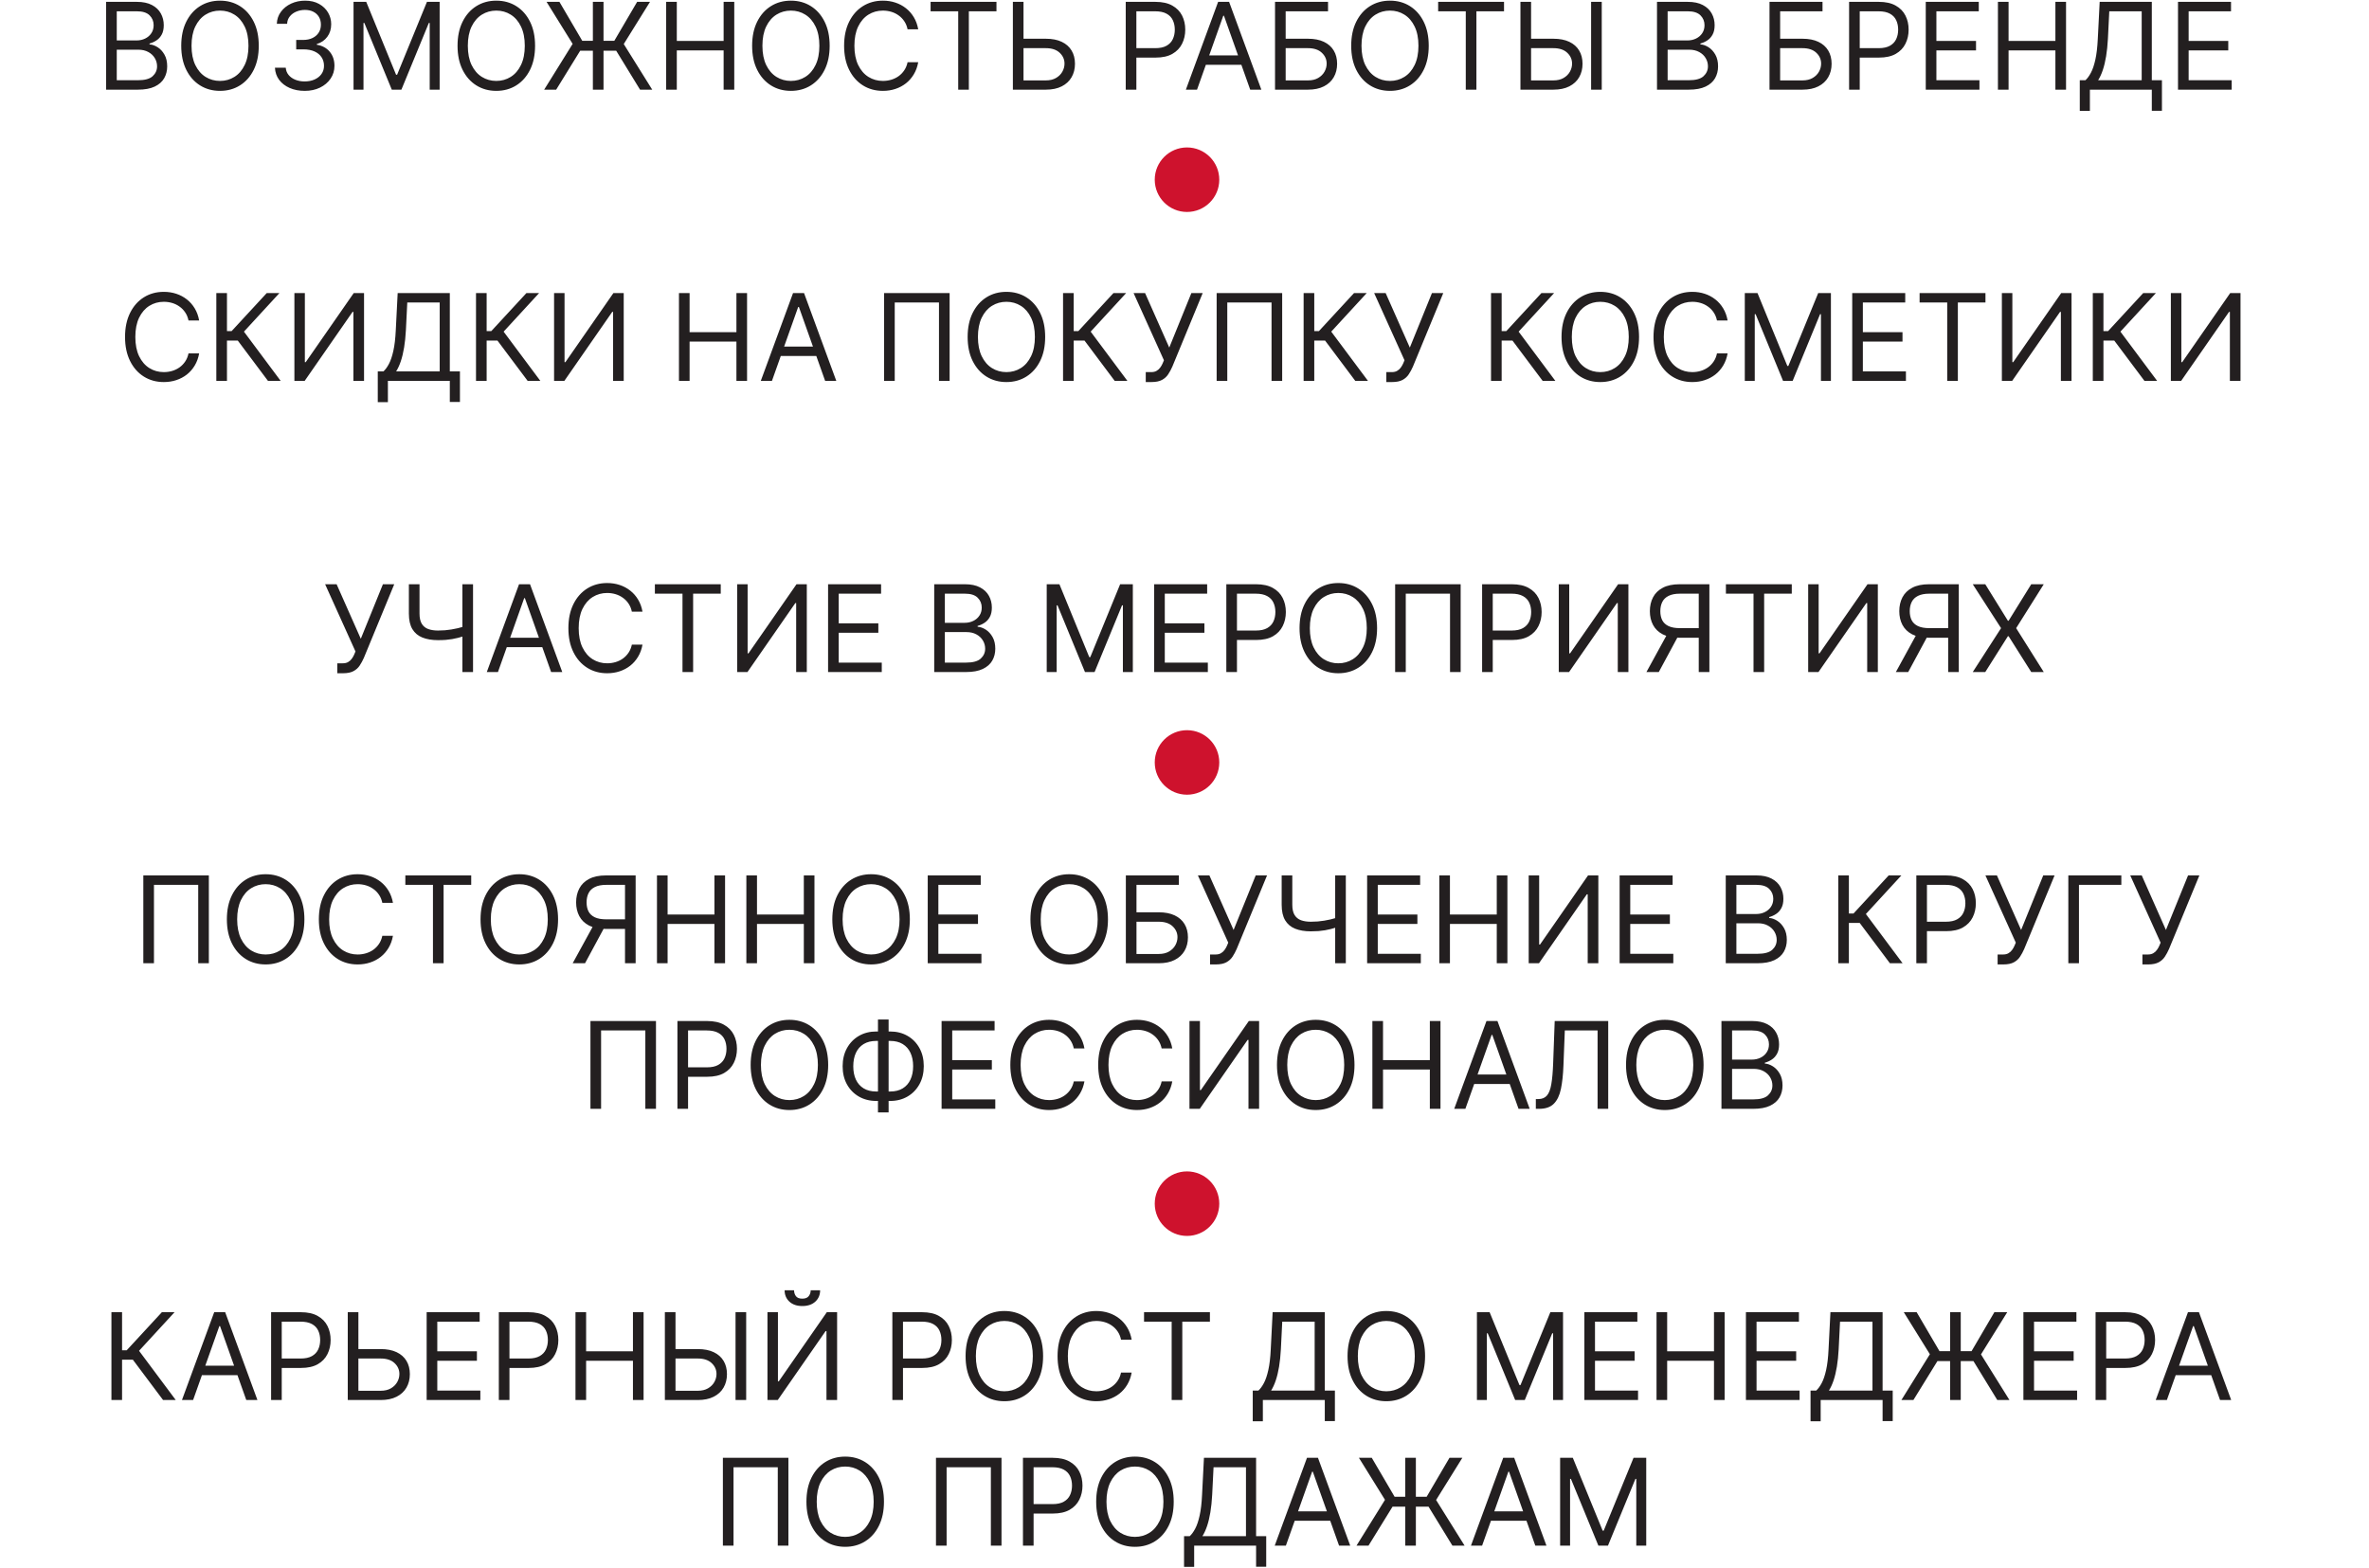 <?xml version="1.0" encoding="UTF-8"?> <svg xmlns="http://www.w3.org/2000/svg" width="1334" height="883" viewBox="0 0 1334 883" fill="none"><path d="M59.76 50.5V1.045H77.05C80.495 1.045 83.336 1.641 85.574 2.832C87.812 4.008 89.478 5.593 90.573 7.589C91.667 9.57 92.215 11.767 92.215 14.182C92.215 16.307 91.836 18.062 91.08 19.446C90.339 20.831 89.357 21.925 88.134 22.73C86.926 23.535 85.614 24.131 84.198 24.517V25C85.711 25.097 87.232 25.628 88.761 26.594C90.291 27.56 91.571 28.944 92.601 30.747C93.631 32.55 94.147 34.756 94.147 37.364C94.147 39.843 93.583 42.072 92.456 44.053C91.329 46.033 89.55 47.602 87.12 48.761C84.689 49.92 81.525 50.5 77.629 50.5H59.76ZM65.749 45.188H77.629C81.541 45.188 84.318 44.431 85.96 42.918C87.618 41.388 88.448 39.537 88.448 37.364C88.448 35.689 88.021 34.144 87.168 32.727C86.315 31.294 85.099 30.151 83.522 29.298C81.944 28.429 80.076 27.994 77.919 27.994H65.749V45.188ZM65.749 22.778H76.857C78.66 22.778 80.286 22.424 81.735 21.716C83.2 21.008 84.359 20.009 85.212 18.722C86.081 17.434 86.516 15.921 86.516 14.182C86.516 12.008 85.759 10.165 84.246 8.652C82.733 7.123 80.334 6.358 77.05 6.358H65.749V22.778ZM145.714 25.773C145.714 30.989 144.772 35.496 142.889 39.295C141.005 43.095 138.421 46.025 135.137 48.085C131.853 50.146 128.102 51.176 123.884 51.176C119.667 51.176 115.916 50.146 112.632 48.085C109.347 46.025 106.764 43.095 104.88 39.295C102.997 35.496 102.055 30.989 102.055 25.773C102.055 20.557 102.997 16.049 104.88 12.25C106.764 8.451 109.347 5.521 112.632 3.46C115.916 1.4 119.667 0.369 123.884 0.369C128.102 0.369 131.853 1.4 135.137 3.46C138.421 5.521 141.005 8.451 142.889 12.25C144.772 16.049 145.714 20.557 145.714 25.773ZM139.919 25.773C139.919 21.491 139.202 17.876 137.769 14.93C136.353 11.984 134.429 9.755 131.998 8.241C129.583 6.728 126.879 5.972 123.884 5.972C120.89 5.972 118.177 6.728 115.747 8.241C113.332 9.755 111.408 11.984 109.975 14.93C108.559 17.876 107.85 21.491 107.85 25.773C107.85 30.055 108.559 33.669 109.975 36.615C111.408 39.561 113.332 41.791 115.747 43.304C118.177 44.817 120.89 45.574 123.884 45.574C126.879 45.574 129.583 44.817 131.998 43.304C134.429 41.791 136.353 39.561 137.769 36.615C139.202 33.669 139.919 30.055 139.919 25.773ZM171.624 51.176C168.437 51.176 165.596 50.629 163.1 49.534C160.621 48.439 158.649 46.918 157.184 44.97C155.735 43.006 154.946 40.728 154.818 38.136H160.903C161.032 39.73 161.579 41.106 162.545 42.266C163.511 43.409 164.775 44.294 166.336 44.922C167.898 45.55 169.628 45.864 171.528 45.864C173.653 45.864 175.536 45.493 177.178 44.753C178.82 44.012 180.108 42.982 181.042 41.662C181.976 40.342 182.443 38.812 182.443 37.074C182.443 35.255 181.992 33.653 181.09 32.269C180.189 30.868 178.869 29.773 177.13 28.984C175.392 28.195 173.267 27.801 170.755 27.801H166.795V22.489H170.755C172.719 22.489 174.442 22.134 175.923 21.426C177.42 20.718 178.587 19.72 179.424 18.432C180.277 17.144 180.704 15.631 180.704 13.892C180.704 12.218 180.334 10.761 179.593 9.521C178.853 8.282 177.806 7.316 176.454 6.624C175.118 5.931 173.54 5.585 171.721 5.585C170.015 5.585 168.405 5.899 166.892 6.527C165.394 7.139 164.171 8.032 163.221 9.207C162.271 10.367 161.756 11.767 161.676 13.409H155.88C155.977 10.817 156.758 8.547 158.222 6.599C159.687 4.635 161.603 3.106 163.97 2.011C166.352 0.917 168.968 0.369 171.818 0.369C174.876 0.369 177.5 0.989 179.69 2.229C181.879 3.452 183.561 5.07 184.737 7.082C185.912 9.095 186.499 11.268 186.499 13.602C186.499 16.387 185.767 18.762 184.302 20.726C182.853 22.69 180.881 24.05 178.386 24.807V25.193C181.509 25.708 183.948 27.037 185.703 29.178C187.457 31.303 188.335 33.935 188.335 37.074C188.335 39.762 187.602 42.177 186.137 44.318C184.688 46.443 182.708 48.117 180.197 49.341C177.686 50.564 174.828 51.176 171.624 51.176ZM199.08 1.045H206.228L223.035 42.097H223.615L240.421 1.045H247.569V50.5H241.967V12.926H241.484L226.029 50.5H220.62L205.166 12.926H204.683V50.5H199.08V1.045ZM301.304 25.773C301.304 30.989 300.362 35.496 298.479 39.295C296.595 43.095 294.011 46.025 290.727 48.085C287.443 50.146 283.692 51.176 279.474 51.176C275.256 51.176 271.506 50.146 268.221 48.085C264.937 46.025 262.354 43.095 260.47 39.295C258.586 35.496 257.645 30.989 257.645 25.773C257.645 20.557 258.586 16.049 260.47 12.25C262.354 8.451 264.937 5.521 268.221 3.46C271.506 1.4 275.256 0.369 279.474 0.369C283.692 0.369 287.443 1.4 290.727 3.46C294.011 5.521 296.595 8.451 298.479 12.25C300.362 16.049 301.304 20.557 301.304 25.773ZM295.508 25.773C295.508 21.491 294.792 17.876 293.359 14.93C291.943 11.984 290.019 9.755 287.588 8.241C285.173 6.728 282.469 5.972 279.474 5.972C276.48 5.972 273.767 6.728 271.336 8.241C268.922 9.755 266.998 11.984 265.565 14.93C264.148 17.876 263.44 21.491 263.44 25.773C263.44 30.055 264.148 33.669 265.565 36.615C266.998 39.561 268.922 41.791 271.336 43.304C273.767 44.817 276.48 45.574 279.474 45.574C282.469 45.574 285.173 44.817 287.588 43.304C290.019 41.791 291.943 39.561 293.359 36.615C294.792 33.669 295.508 30.055 295.508 25.773ZM339.844 1.045V50.5H333.855V1.045H339.844ZM306.423 50.5L322.457 24.71L307.775 1.045H315.02L327.866 22.972H345.929L358.775 1.045H366.02L351.241 24.807L367.275 50.5H360.417L346.991 28.574H326.707L313.184 50.5H306.423ZM375.123 50.5V1.045H381.112V23.068H407.481V1.045H413.47V50.5H407.481V28.381H381.112V50.5H375.123ZM467.187 25.773C467.187 30.989 466.245 35.496 464.361 39.295C462.478 43.095 459.894 46.025 456.61 48.085C453.326 50.146 449.575 51.176 445.357 51.176C441.139 51.176 437.388 50.146 434.104 48.085C430.82 46.025 428.236 43.095 426.353 39.295C424.469 35.496 423.528 30.989 423.528 25.773C423.528 20.557 424.469 16.049 426.353 12.25C428.236 8.451 430.82 5.521 434.104 3.46C437.388 1.4 441.139 0.369 445.357 0.369C449.575 0.369 453.326 1.4 456.61 3.46C459.894 5.521 462.478 8.451 464.361 12.25C466.245 16.049 467.187 20.557 467.187 25.773ZM461.391 25.773C461.391 21.491 460.675 17.876 459.242 14.93C457.825 11.984 455.902 9.755 453.471 8.241C451.056 6.728 448.351 5.972 445.357 5.972C442.363 5.972 439.65 6.728 437.219 8.241C434.805 9.755 432.881 11.984 431.448 14.93C430.031 17.876 429.323 21.491 429.323 25.773C429.323 30.055 430.031 33.669 431.448 36.615C432.881 39.561 434.805 41.791 437.219 43.304C439.65 44.817 442.363 45.574 445.357 45.574C448.351 45.574 451.056 44.817 453.471 43.304C455.902 41.791 457.825 39.561 459.242 36.615C460.675 33.669 461.391 30.055 461.391 25.773ZM517.052 16.5H511.063C510.709 14.777 510.089 13.264 509.204 11.96C508.334 10.656 507.272 9.562 506.016 8.676C504.777 7.775 503.4 7.098 501.887 6.648C500.374 6.197 498.796 5.972 497.154 5.972C494.16 5.972 491.447 6.728 489.016 8.241C486.601 9.755 484.678 11.984 483.245 14.93C481.828 17.876 481.12 21.491 481.12 25.773C481.12 30.055 481.828 33.669 483.245 36.615C484.678 39.561 486.601 41.791 489.016 43.304C491.447 44.817 494.16 45.574 497.154 45.574C498.796 45.574 500.374 45.349 501.887 44.898C503.4 44.447 504.777 43.779 506.016 42.894C507.272 41.992 508.334 40.889 509.204 39.585C510.089 38.265 510.709 36.752 511.063 35.045H517.052C516.601 37.573 515.78 39.835 514.589 41.831C513.397 43.827 511.916 45.526 510.145 46.926C508.375 48.311 506.386 49.365 504.181 50.09C501.992 50.814 499.649 51.176 497.154 51.176C492.936 51.176 489.185 50.146 485.901 48.085C482.617 46.025 480.033 43.095 478.15 39.295C476.266 35.496 475.324 30.989 475.324 25.773C475.324 20.557 476.266 16.049 478.15 12.25C480.033 8.451 482.617 5.521 485.901 3.46C489.185 1.4 492.936 0.369 497.154 0.369C499.649 0.369 501.992 0.732 504.181 1.456C506.386 2.18 508.375 3.243 510.145 4.643C511.916 6.028 513.397 7.718 514.589 9.714C515.78 11.695 516.601 13.956 517.052 16.5ZM524.024 6.358V1.045H561.115V6.358H545.564V50.5H539.575V6.358H524.024ZM574.801 21.812H588.903C592.445 21.812 595.431 22.392 597.862 23.551C600.309 24.71 602.16 26.344 603.416 28.453C604.688 30.562 605.324 33.049 605.324 35.915C605.324 38.78 604.688 41.308 603.416 43.497C602.16 45.687 600.309 47.401 597.862 48.641C595.431 49.88 592.445 50.5 588.903 50.5H570.358V1.045H576.346V45.284H588.903C591.157 45.284 593.065 44.833 594.626 43.932C596.204 43.014 597.395 41.839 598.2 40.406C599.021 38.957 599.432 37.428 599.432 35.818C599.432 33.452 598.522 31.415 596.703 29.709C594.884 27.986 592.284 27.125 588.903 27.125H574.801V21.812ZM633.909 50.5V1.045H650.619C654.499 1.045 657.67 1.746 660.133 3.146C662.612 4.531 664.447 6.406 665.639 8.773C666.83 11.139 667.426 13.779 667.426 16.693C667.426 19.607 666.83 22.255 665.639 24.638C664.463 27.02 662.644 28.92 660.181 30.337C657.718 31.737 654.563 32.438 650.715 32.438H638.738V27.125H650.522C653.178 27.125 655.311 26.666 656.921 25.749C658.531 24.831 659.698 23.591 660.423 22.03C661.163 20.452 661.534 18.673 661.534 16.693C661.534 14.713 661.163 12.942 660.423 11.381C659.698 9.819 658.523 8.596 656.897 7.71C655.271 6.809 653.114 6.358 650.426 6.358H639.897V50.5H633.909ZM674.054 50.5H667.776L685.935 1.045H692.117L710.276 50.5H703.997L689.219 8.869H688.833L674.054 50.5ZM676.372 31.182H701.679V36.494H676.372V31.182ZM717.979 50.5V1.045H747.825V6.358H723.968V21.812H736.524C740.066 21.812 743.052 22.392 745.483 23.551C747.93 24.71 749.781 26.344 751.037 28.453C752.309 30.562 752.945 33.049 752.945 35.915C752.945 38.78 752.309 41.308 751.037 43.497C749.781 45.687 747.93 47.401 745.483 48.641C743.052 49.88 740.066 50.5 736.524 50.5H717.979ZM723.968 45.284H736.524C738.778 45.284 740.686 44.833 742.247 43.932C743.825 43.014 745.016 41.839 745.821 40.406C746.642 38.957 747.053 37.428 747.053 35.818C747.053 33.452 746.143 31.415 744.324 29.709C742.505 27.986 739.905 27.125 736.524 27.125H723.968V45.284ZM804.53 25.773C804.53 30.989 803.589 35.496 801.705 39.295C799.822 43.095 797.238 46.025 793.954 48.085C790.67 50.146 786.919 51.176 782.701 51.176C778.483 51.176 774.732 50.146 771.448 48.085C768.164 46.025 765.58 43.095 763.697 39.295C761.813 35.496 760.871 30.989 760.871 25.773C760.871 20.557 761.813 16.049 763.697 12.25C765.58 8.451 768.164 5.521 771.448 3.46C774.732 1.4 778.483 0.369 782.701 0.369C786.919 0.369 790.67 1.4 793.954 3.46C797.238 5.521 799.822 8.451 801.705 12.25C803.589 16.049 804.53 20.557 804.53 25.773ZM798.735 25.773C798.735 21.491 798.019 17.876 796.586 14.93C795.169 11.984 793.245 9.755 790.814 8.241C788.4 6.728 785.695 5.972 782.701 5.972C779.706 5.972 776.994 6.728 774.563 8.241C772.148 9.755 770.224 11.984 768.792 14.93C767.375 17.876 766.667 21.491 766.667 25.773C766.667 30.055 767.375 33.669 768.792 36.615C770.224 39.561 772.148 41.791 774.563 43.304C776.994 44.817 779.706 45.574 782.701 45.574C785.695 45.574 788.4 44.817 790.814 43.304C793.245 41.791 795.169 39.561 796.586 36.615C798.019 33.669 798.735 30.055 798.735 25.773ZM809.837 6.358V1.045H846.928V6.358H831.377V50.5H825.388V6.358H809.837ZM860.613 21.812H874.716C878.257 21.812 881.244 22.392 883.675 23.551C886.122 24.71 887.973 26.344 889.229 28.453C890.5 30.562 891.136 33.049 891.136 35.915C891.136 38.78 890.5 41.308 889.229 43.497C887.973 45.687 886.122 47.401 883.675 48.641C881.244 49.88 878.257 50.5 874.716 50.5H856.17V1.045H862.159V45.284H874.716C876.97 45.284 878.877 44.833 880.439 43.932C882.016 43.014 883.208 41.839 884.013 40.406C884.834 38.957 885.244 37.428 885.244 35.818C885.244 33.452 884.335 31.415 882.515 29.709C880.696 27.986 878.096 27.125 874.716 27.125H860.613V21.812ZM901.954 1.045V50.5H895.966V1.045H901.954ZM933.069 50.5V1.045H950.358C953.804 1.045 956.645 1.641 958.883 2.832C961.12 4.008 962.787 5.593 963.881 7.589C964.976 9.57 965.523 11.767 965.523 14.182C965.523 16.307 965.145 18.062 964.388 19.446C963.648 20.831 962.666 21.925 961.442 22.73C960.235 23.535 958.923 24.131 957.506 24.517V25C959.019 25.097 960.541 25.628 962.07 26.594C963.599 27.56 964.879 28.944 965.91 30.747C966.94 32.55 967.455 34.756 967.455 37.364C967.455 39.843 966.892 42.072 965.765 44.053C964.638 46.033 962.859 47.602 960.428 48.761C957.997 49.92 954.834 50.5 950.938 50.5H933.069ZM939.057 45.188H950.938C954.85 45.188 957.627 44.431 959.269 42.918C960.927 41.388 961.756 39.537 961.756 37.364C961.756 35.689 961.33 34.144 960.476 32.727C959.623 31.294 958.408 30.151 956.83 29.298C955.252 28.429 953.385 27.994 951.228 27.994H939.057V45.188ZM939.057 22.778H950.165C951.968 22.778 953.594 22.424 955.043 21.716C956.508 21.008 957.667 20.009 958.52 18.722C959.39 17.434 959.824 15.921 959.824 14.182C959.824 12.008 959.068 10.165 957.555 8.652C956.041 7.123 953.643 6.358 950.358 6.358H939.057V22.778ZM996.42 50.5V1.045H1026.27V6.358H1002.41V21.812H1014.97C1018.51 21.812 1021.49 22.392 1023.92 23.551C1026.37 24.71 1028.22 26.344 1029.48 28.453C1030.75 30.562 1031.39 33.049 1031.39 35.915C1031.39 38.78 1030.75 41.308 1029.48 43.497C1028.22 45.687 1026.37 47.401 1023.92 48.641C1021.49 49.88 1018.51 50.5 1014.97 50.5H996.42ZM1002.41 45.284H1014.97C1017.22 45.284 1019.13 44.833 1020.69 43.932C1022.27 43.014 1023.46 41.839 1024.26 40.406C1025.08 38.957 1025.49 37.428 1025.49 35.818C1025.49 33.452 1024.58 31.415 1022.77 29.709C1020.95 27.986 1018.35 27.125 1014.97 27.125H1002.41V45.284ZM1041.24 50.5V1.045H1057.95C1061.83 1.045 1065.01 1.746 1067.47 3.146C1069.95 4.531 1071.78 6.406 1072.97 8.773C1074.17 11.139 1074.76 13.779 1074.76 16.693C1074.76 19.607 1074.17 22.255 1072.97 24.638C1071.8 27.02 1069.98 28.92 1067.52 30.337C1065.05 31.737 1061.9 32.438 1058.05 32.438H1046.07V27.125H1057.86C1060.51 27.125 1062.65 26.666 1064.26 25.749C1065.87 24.831 1067.03 23.591 1067.76 22.03C1068.5 20.452 1068.87 18.673 1068.87 16.693C1068.87 14.713 1068.5 12.942 1067.76 11.381C1067.03 9.819 1065.86 8.596 1064.23 7.71C1062.61 6.809 1060.45 6.358 1057.76 6.358H1047.23V50.5H1041.24ZM1084.41 50.5V1.045H1114.26V6.358H1090.4V23.068H1112.71V28.381H1090.4V45.188H1114.64V50.5H1084.41ZM1125.05 50.5V1.045H1131.04V23.068H1157.41V1.045H1163.4V50.5H1157.41V28.381H1131.04V50.5H1125.05ZM1171.14 62.477V45.188H1174.32C1175.42 44.189 1176.45 42.781 1177.41 40.962C1178.4 39.126 1179.22 36.679 1179.9 33.621C1180.59 30.546 1181.05 26.642 1181.28 21.909L1182.34 1.045H1211.7V45.188H1217.4V62.381H1211.7V50.5H1176.83V62.477H1171.14ZM1181.47 45.188H1206V6.358H1187.75L1186.98 21.909C1186.78 25.515 1186.44 28.783 1185.96 31.713C1185.48 34.627 1184.86 37.211 1184.1 39.465C1183.35 41.702 1182.47 43.61 1181.47 45.188ZM1226.45 50.5V1.045H1256.3V6.358H1232.44V23.068H1254.75V28.381H1232.44V45.188H1256.68V50.5H1226.45ZM112.14 180.5H106.151C105.797 178.777 105.177 177.264 104.292 175.96C103.422 174.656 102.36 173.562 101.104 172.676C99.865 171.775 98.488 171.098 96.975 170.648C95.462 170.197 93.884 169.972 92.242 169.972C89.248 169.972 86.535 170.728 84.104 172.241C81.689 173.755 79.766 175.984 78.333 178.93C76.916 181.876 76.208 185.491 76.208 189.773C76.208 194.055 76.916 197.669 78.333 200.615C79.766 203.561 81.689 205.791 84.104 207.304C86.535 208.817 89.248 209.574 92.242 209.574C93.884 209.574 95.462 209.348 96.975 208.898C98.488 208.447 99.865 207.779 101.104 206.893C102.36 205.992 103.422 204.889 104.292 203.585C105.177 202.265 105.797 200.752 106.151 199.045H112.14C111.689 201.573 110.868 203.835 109.676 205.831C108.485 207.827 107.004 209.526 105.233 210.926C103.462 212.311 101.474 213.365 99.269 214.089C97.079 214.814 94.737 215.176 92.242 215.176C88.024 215.176 84.273 214.146 80.989 212.085C77.705 210.025 75.121 207.095 73.238 203.295C71.354 199.496 70.412 194.989 70.412 189.773C70.412 184.557 71.354 180.049 73.238 176.25C75.121 172.451 77.705 169.521 80.989 167.46C84.273 165.4 88.024 164.369 92.242 164.369C94.737 164.369 97.079 164.732 99.269 165.456C101.474 166.18 103.462 167.243 105.233 168.643C107.004 170.028 108.485 171.718 109.676 173.714C110.868 175.695 111.689 177.956 112.14 180.5ZM150.891 214.5L133.891 191.801H127.805V214.5H121.817V165.045H127.805V186.489H130.413L150.214 165.045H157.362L137.368 186.778L158.038 214.5H150.891ZM165.778 165.045H171.67V203.972H172.153L199.198 165.045H204.994V214.5H199.005V175.67H198.522L171.573 214.5H165.778V165.045ZM212.727 226.477V209.188H215.914C217.009 208.189 218.039 206.781 219.005 204.962C219.987 203.126 220.816 200.679 221.493 197.621C222.185 194.546 222.644 190.642 222.869 185.909L223.931 165.045H253.295V209.188H258.994V226.381H253.295V214.5H218.426V226.477H212.727ZM223.062 209.188H247.596V170.358H229.341L228.568 185.909C228.375 189.515 228.037 192.783 227.554 195.713C227.071 198.627 226.451 201.211 225.694 203.464C224.938 205.702 224.06 207.61 223.062 209.188ZM297.117 214.5L280.117 191.801H274.032V214.5H268.043V165.045H274.032V186.489H276.64L296.441 165.045H303.589L283.594 186.778L304.265 214.5H297.117ZM312.004 165.045H317.896V203.972H318.379L345.425 165.045H351.22V214.5H345.232V175.67H344.749L317.8 214.5H312.004V165.045ZM382.328 214.5V165.045H388.317V187.068H414.686V165.045H420.675V214.5H414.686V192.381H388.317V214.5H382.328ZM434.693 214.5H428.414L446.574 165.045H452.755L470.914 214.5H464.636L449.858 172.869H449.471L434.693 214.5ZM437.011 195.182H462.318V200.494H437.011V195.182ZM534.737 165.045V214.5H528.748V170.358H503.828V214.5H497.839V165.045H534.737ZM588.544 189.773C588.544 194.989 587.602 199.496 585.719 203.295C583.835 207.095 581.251 210.025 577.967 212.085C574.683 214.146 570.932 215.176 566.714 215.176C562.497 215.176 558.746 214.146 555.462 212.085C552.178 210.025 549.594 207.095 547.71 203.295C545.827 199.496 544.885 194.989 544.885 189.773C544.885 184.557 545.827 180.049 547.71 176.25C549.594 172.451 552.178 169.521 555.462 167.46C558.746 165.4 562.497 164.369 566.714 164.369C570.932 164.369 574.683 165.4 577.967 167.46C581.251 169.521 583.835 172.451 585.719 176.25C587.602 180.049 588.544 184.557 588.544 189.773ZM582.749 189.773C582.749 185.491 582.032 181.876 580.599 178.93C579.183 175.984 577.259 173.755 574.828 172.241C572.413 170.728 569.709 169.972 566.714 169.972C563.72 169.972 561.008 170.728 558.577 172.241C556.162 173.755 554.238 175.984 552.805 178.93C551.389 181.876 550.68 185.491 550.68 189.773C550.68 194.055 551.389 197.669 552.805 200.615C554.238 203.561 556.162 205.791 558.577 207.304C561.008 208.817 563.72 209.574 566.714 209.574C569.709 209.574 572.413 208.817 574.828 207.304C577.259 205.791 579.183 203.561 580.599 200.615C582.032 197.669 582.749 194.055 582.749 189.773ZM627.688 214.5L610.688 191.801H604.602V214.5H598.614V165.045H604.602V186.489H607.21L627.011 165.045H634.159L614.165 186.778L634.835 214.5H627.688ZM645.183 215.176V209.574H648.273C649.465 209.574 650.463 209.34 651.268 208.874C652.089 208.407 652.765 207.803 653.296 207.062C653.844 206.322 654.294 205.549 654.648 204.744L655.421 202.909L638.325 165.045H644.796L658.415 195.761L670.876 165.045H677.251L660.154 206.483C659.478 208.028 658.705 209.461 657.836 210.781C656.983 212.101 655.816 213.164 654.335 213.969C652.87 214.774 650.881 215.176 648.37 215.176H645.183ZM722.002 165.045V214.5H716.014V170.358H691.093V214.5H685.105V165.045H722.002ZM763.156 214.5L746.156 191.801H740.071V214.5H734.082V165.045H740.071V186.489H742.679L762.48 165.045H769.628L749.634 186.778L770.304 214.5H763.156ZM780.651 215.176V209.574H783.742C784.933 209.574 785.932 209.34 786.737 208.874C787.558 208.407 788.234 207.803 788.765 207.062C789.312 206.322 789.763 205.549 790.117 204.744L790.89 202.909L773.793 165.045H780.265L793.884 195.761L806.344 165.045H812.719L795.623 206.483C794.947 208.028 794.174 209.461 793.305 210.781C792.451 212.101 791.284 213.164 789.803 213.969C788.338 214.774 786.35 215.176 783.839 215.176H780.651ZM868.676 214.5L851.676 191.801H845.591V214.5H839.602V165.045H845.591V186.489H848.199L868 165.045H875.147L855.153 186.778L875.824 214.5H868.676ZM922.966 189.773C922.966 194.989 922.024 199.496 920.141 203.295C918.257 207.095 915.673 210.025 912.389 212.085C909.105 214.146 905.354 215.176 901.136 215.176C896.919 215.176 893.168 214.146 889.884 212.085C886.599 210.025 884.016 207.095 882.132 203.295C880.249 199.496 879.307 194.989 879.307 189.773C879.307 184.557 880.249 180.049 882.132 176.25C884.016 172.451 886.599 169.521 889.884 167.46C893.168 165.4 896.919 164.369 901.136 164.369C905.354 164.369 909.105 165.4 912.389 167.46C915.673 169.521 918.257 172.451 920.141 176.25C922.024 180.049 922.966 184.557 922.966 189.773ZM917.17 189.773C917.17 185.491 916.454 181.876 915.021 178.93C913.605 175.984 911.681 173.755 909.25 172.241C906.835 170.728 904.131 169.972 901.136 169.972C898.142 169.972 895.429 170.728 892.999 172.241C890.584 173.755 888.66 175.984 887.227 178.93C885.811 181.876 885.102 185.491 885.102 189.773C885.102 194.055 885.811 197.669 887.227 200.615C888.66 203.561 890.584 205.791 892.999 207.304C895.429 208.817 898.142 209.574 901.136 209.574C904.131 209.574 906.835 208.817 909.25 207.304C911.681 205.791 913.605 203.561 915.021 200.615C916.454 197.669 917.17 194.055 917.17 189.773ZM972.831 180.5H966.842C966.488 178.777 965.868 177.264 964.983 175.96C964.114 174.656 963.051 173.562 961.795 172.676C960.556 171.775 959.179 171.098 957.666 170.648C956.153 170.197 954.575 169.972 952.933 169.972C949.939 169.972 947.226 170.728 944.795 172.241C942.381 173.755 940.457 175.984 939.024 178.93C937.607 181.876 936.899 185.491 936.899 189.773C936.899 194.055 937.607 197.669 939.024 200.615C940.457 203.561 942.381 205.791 944.795 207.304C947.226 208.817 949.939 209.574 952.933 209.574C954.575 209.574 956.153 209.348 957.666 208.898C959.179 208.447 960.556 207.779 961.795 206.893C963.051 205.992 964.114 204.889 964.983 203.585C965.868 202.265 966.488 200.752 966.842 199.045H972.831C972.38 201.573 971.559 203.835 970.368 205.831C969.177 207.827 967.696 209.526 965.925 210.926C964.154 212.311 962.166 213.365 959.96 214.089C957.771 214.814 955.429 215.176 952.933 215.176C948.715 215.176 944.964 214.146 941.68 212.085C938.396 210.025 935.813 207.095 933.929 203.295C932.045 199.496 931.104 194.989 931.104 189.773C931.104 184.557 932.045 180.049 933.929 176.25C935.813 172.451 938.396 169.521 941.68 167.46C944.964 165.4 948.715 164.369 952.933 164.369C955.429 164.369 957.771 164.732 959.96 165.456C962.166 166.18 964.154 167.243 965.925 168.643C967.696 170.028 969.177 171.718 970.368 173.714C971.559 175.695 972.38 177.956 972.831 180.5ZM982.508 165.045H989.656L1006.46 206.097H1007.04L1023.85 165.045H1031V214.5H1025.39V176.926H1024.91L1009.46 214.5H1004.05L988.593 176.926H988.11V214.5H982.508V165.045ZM1043 214.5V165.045H1072.85V170.358H1048.99V187.068H1071.31V192.381H1048.99V209.188H1073.24V214.5H1043ZM1080.94 170.358V165.045H1118.03V170.358H1102.48V214.5H1096.49V170.358H1080.94ZM1127.27 165.045H1133.17V203.972H1133.65L1160.69 165.045H1166.49V214.5H1160.5V175.67H1160.02L1133.07 214.5H1127.27V165.045ZM1207.55 214.5L1190.55 191.801H1184.46V214.5H1178.47V165.045H1184.46V186.489H1187.07L1206.87 165.045H1214.02L1194.02 186.778L1214.69 214.5H1207.55ZM1222.43 165.045H1228.33V203.972H1228.81L1255.85 165.045H1261.65V214.5H1255.66V175.67H1255.18L1228.23 214.5H1222.43V165.045ZM189.934 379.176V373.574H193.025C194.217 373.574 195.215 373.34 196.02 372.874C196.841 372.407 197.517 371.803 198.048 371.062C198.595 370.322 199.046 369.549 199.4 368.744L200.173 366.909L183.077 329.045H189.548L203.167 359.761L215.628 329.045H222.003L204.906 370.483C204.23 372.028 203.457 373.461 202.588 374.781C201.735 376.101 200.568 377.164 199.086 377.969C197.622 378.774 195.633 379.176 193.122 379.176H189.934ZM230.243 329.045H236.232V345.562C236.232 348.009 236.658 349.933 237.512 351.334C238.365 352.718 239.572 353.7 241.134 354.28C242.695 354.843 244.539 355.125 246.664 355.125C248 355.125 249.296 355.077 250.551 354.98C251.807 354.867 253.03 354.714 254.222 354.521C255.429 354.328 256.604 354.095 257.747 353.821C258.906 353.547 260.041 353.241 261.152 352.903V358.312C260.074 358.651 259.003 358.956 257.941 359.23C256.894 359.504 255.799 359.737 254.656 359.93C253.53 360.124 252.314 360.277 251.01 360.389C249.706 360.486 248.257 360.534 246.664 360.534C243.251 360.534 240.313 360.043 237.85 359.061C235.403 358.079 233.519 356.493 232.199 354.304C230.895 352.115 230.243 349.201 230.243 345.562V329.045ZM260.379 329.045H266.368V378.5H260.379V329.045ZM280.398 378.5H274.119L292.279 329.045H298.46L316.619 378.5H310.341L295.563 336.869H295.176L280.398 378.5ZM282.716 359.182H308.023V364.494H282.716V359.182ZM361.794 344.5H355.805C355.451 342.777 354.831 341.264 353.946 339.96C353.077 338.656 352.014 337.562 350.758 336.676C349.519 335.775 348.142 335.098 346.629 334.648C345.116 334.197 343.538 333.972 341.896 333.972C338.902 333.972 336.189 334.728 333.758 336.241C331.344 337.755 329.42 339.984 327.987 342.93C326.57 345.876 325.862 349.491 325.862 353.773C325.862 358.055 326.57 361.669 327.987 364.615C329.42 367.561 331.344 369.791 333.758 371.304C336.189 372.817 338.902 373.574 341.896 373.574C343.538 373.574 345.116 373.348 346.629 372.898C348.142 372.447 349.519 371.779 350.758 370.893C352.014 369.992 353.077 368.889 353.946 367.585C354.831 366.265 355.451 364.752 355.805 363.045H361.794C361.343 365.573 360.522 367.835 359.331 369.831C358.14 371.827 356.658 373.526 354.888 374.926C353.117 376.311 351.129 377.365 348.923 378.089C346.734 378.814 344.391 379.176 341.896 379.176C337.678 379.176 333.927 378.146 330.643 376.085C327.359 374.025 324.775 371.095 322.892 367.295C321.008 363.496 320.067 358.989 320.067 353.773C320.067 348.557 321.008 344.049 322.892 340.25C324.775 336.451 327.359 333.521 330.643 331.46C333.927 329.4 337.678 328.369 341.896 328.369C344.391 328.369 346.734 328.732 348.923 329.456C351.129 330.18 353.117 331.243 354.888 332.643C356.658 334.028 358.14 335.718 359.331 337.714C360.522 339.695 361.343 341.956 361.794 344.5ZM368.767 334.358V329.045H405.857V334.358H390.306V378.5H384.318V334.358H368.767ZM415.1 329.045H420.992V367.972H421.475L448.52 329.045H454.316V378.5H448.327V339.67H447.844L420.895 378.5H415.1V329.045ZM466.299 378.5V329.045H496.146V334.358H472.288V351.068H494.6V356.381H472.288V373.188H496.532V378.5H466.299ZM526.065 378.5V329.045H543.355C546.8 329.045 549.641 329.641 551.879 330.832C554.116 332.008 555.783 333.593 556.877 335.589C557.972 337.57 558.519 339.767 558.519 342.182C558.519 344.307 558.141 346.062 557.384 347.446C556.644 348.83 555.662 349.925 554.438 350.73C553.231 351.535 551.919 352.131 550.502 352.517V353C552.016 353.097 553.537 353.628 555.066 354.594C556.596 355.56 557.875 356.944 558.906 358.747C559.936 360.55 560.451 362.756 560.451 365.364C560.451 367.843 559.888 370.072 558.761 372.053C557.634 374.033 555.855 375.602 553.424 376.761C550.993 377.92 547.83 378.5 543.934 378.5H526.065ZM532.053 373.188H543.934C547.846 373.188 550.623 372.431 552.265 370.918C553.923 369.388 554.752 367.537 554.752 365.364C554.752 363.689 554.326 362.144 553.472 360.727C552.619 359.295 551.404 358.152 549.826 357.298C548.249 356.429 546.381 355.994 544.224 355.994H532.053V373.188ZM532.053 350.778H543.161C544.964 350.778 546.59 350.424 548.039 349.716C549.504 349.008 550.663 348.009 551.517 346.722C552.386 345.434 552.82 343.92 552.82 342.182C552.82 340.009 552.064 338.165 550.551 336.652C549.037 335.123 546.639 334.358 543.355 334.358H532.053V350.778ZM589.416 329.045H596.564L613.371 370.097H613.95L630.757 329.045H637.905V378.5H632.303V340.926H631.82L616.365 378.5H610.956L595.502 340.926H595.019V378.5H589.416V329.045ZM649.912 378.5V329.045H679.759V334.358H655.901V351.068H678.214V356.381H655.901V373.188H680.145V378.5H649.912ZM690.553 378.5V329.045H707.263C711.143 329.045 714.314 329.746 716.778 331.146C719.257 332.531 721.092 334.406 722.283 336.773C723.474 339.139 724.07 341.779 724.07 344.693C724.07 347.607 723.474 350.255 722.283 352.638C721.108 355.02 719.289 356.92 716.826 358.337C714.363 359.737 711.207 360.438 707.36 360.438H695.383V355.125H707.167C709.823 355.125 711.956 354.666 713.566 353.749C715.176 352.831 716.343 351.591 717.067 350.03C717.808 348.452 718.178 346.673 718.178 344.693C718.178 342.713 717.808 340.942 717.067 339.381C716.343 337.819 715.168 336.596 713.542 335.71C711.916 334.809 709.759 334.358 707.07 334.358H696.542V378.5H690.553ZM775.444 353.773C775.444 358.989 774.503 363.496 772.619 367.295C770.736 371.095 768.152 374.025 764.868 376.085C761.584 378.146 757.833 379.176 753.615 379.176C749.397 379.176 745.646 378.146 742.362 376.085C739.078 374.025 736.494 371.095 734.611 367.295C732.727 363.496 731.785 358.989 731.785 353.773C731.785 348.557 732.727 344.049 734.611 340.25C736.494 336.451 739.078 333.521 742.362 331.46C745.646 329.4 749.397 328.369 753.615 328.369C757.833 328.369 761.584 329.4 764.868 331.46C768.152 333.521 770.736 336.451 772.619 340.25C774.503 344.049 775.444 348.557 775.444 353.773ZM769.649 353.773C769.649 349.491 768.933 345.876 767.5 342.93C766.083 339.984 764.159 337.755 761.729 336.241C759.314 334.728 756.609 333.972 753.615 333.972C750.621 333.972 747.908 334.728 745.477 336.241C743.062 337.755 741.139 339.984 739.706 342.93C738.289 345.876 737.581 349.491 737.581 353.773C737.581 358.055 738.289 361.669 739.706 364.615C741.139 367.561 743.062 369.791 745.477 371.304C747.908 372.817 750.621 373.574 753.615 373.574C756.609 373.574 759.314 372.817 761.729 371.304C764.159 369.791 766.083 367.561 767.5 364.615C768.933 361.669 769.649 358.055 769.649 353.773ZM822.508 329.045V378.5H816.52V334.358H791.599V378.5H785.611V329.045H822.508ZM834.588 378.5V329.045H851.298C855.178 329.045 858.35 329.746 860.813 331.146C863.292 332.531 865.127 334.406 866.318 336.773C867.51 339.139 868.105 341.779 868.105 344.693C868.105 347.607 867.51 350.255 866.318 352.638C865.143 355.02 863.324 356.92 860.861 358.337C858.398 359.737 855.243 360.438 851.395 360.438H839.418V355.125H851.202C853.858 355.125 855.991 354.666 857.601 353.749C859.211 352.831 860.378 351.591 861.102 350.03C861.843 348.452 862.213 346.673 862.213 344.693C862.213 342.713 861.843 340.942 861.102 339.381C860.378 337.819 859.203 336.596 857.577 335.71C855.951 334.809 853.794 334.358 851.105 334.358H840.577V378.5H834.588ZM877.752 329.045H883.644V367.972H884.127L911.173 329.045H916.968V378.5H910.98V339.67H910.497L883.548 378.5H877.752V329.045ZM962.565 378.5H956.577V334.358H946.048C943.376 334.358 941.227 334.768 939.601 335.589C937.975 336.394 936.791 337.537 936.051 339.018C935.31 340.5 934.94 342.23 934.94 344.21C934.94 346.19 935.302 347.897 936.027 349.33C936.767 350.746 937.943 351.841 939.552 352.614C941.178 353.386 943.311 353.773 945.952 353.773H959.281V359.182H945.758C941.927 359.182 938.78 358.546 936.317 357.274C933.854 355.986 932.026 354.215 930.835 351.962C929.644 349.708 929.048 347.124 929.048 344.21C929.048 341.296 929.644 338.696 930.835 336.411C932.026 334.125 933.862 332.33 936.341 331.026C938.82 329.705 941.991 329.045 945.855 329.045H962.565V378.5ZM939.287 356.284H946.048L934.071 378.5H927.116L939.287 356.284ZM971.868 334.358V329.045H1008.96V334.358H993.408V378.5H987.419V334.358H971.868ZM1018.2 329.045H1024.09V367.972H1024.58L1051.62 329.045H1057.42V378.5H1051.43V339.67H1050.95L1024 378.5H1018.2V329.045ZM1103.01 378.5H1097.03V334.358H1086.5C1083.82 334.358 1081.68 334.768 1080.05 335.589C1078.42 336.394 1077.24 337.537 1076.5 339.018C1075.76 340.5 1075.39 342.23 1075.39 344.21C1075.39 346.19 1075.75 347.897 1076.48 349.33C1077.22 350.746 1078.39 351.841 1080 352.614C1081.63 353.386 1083.76 353.773 1086.4 353.773H1099.73V359.182H1086.21C1082.38 359.182 1079.23 358.546 1076.77 357.274C1074.3 355.986 1072.48 354.215 1071.28 351.962C1070.09 349.708 1069.5 347.124 1069.5 344.21C1069.5 341.296 1070.09 338.696 1071.28 336.411C1072.48 334.125 1074.31 332.33 1076.79 331.026C1079.27 329.705 1082.44 329.045 1086.3 329.045H1103.01V378.5ZM1079.74 356.284H1086.5L1074.52 378.5H1067.57L1079.74 356.284ZM1117.92 329.045L1130.67 349.619H1131.06L1143.81 329.045H1150.86L1135.31 353.773L1150.86 378.5H1143.81L1131.06 358.312H1130.67L1117.92 378.5H1110.87L1126.81 353.773L1110.87 329.045H1117.92ZM117.606 493.045V542.5H111.617V498.358H86.697V542.5H80.708V493.045H117.606ZM171.413 517.773C171.413 522.989 170.471 527.496 168.588 531.295C166.704 535.095 164.121 538.025 160.836 540.085C157.552 542.146 153.801 543.176 149.584 543.176C145.366 543.176 141.615 542.146 138.331 540.085C135.047 538.025 132.463 535.095 130.579 531.295C128.696 527.496 127.754 522.989 127.754 517.773C127.754 512.557 128.696 508.049 130.579 504.25C132.463 500.451 135.047 497.521 138.331 495.46C141.615 493.4 145.366 492.369 149.584 492.369C153.801 492.369 157.552 493.4 160.836 495.46C164.121 497.521 166.704 500.451 168.588 504.25C170.471 508.049 171.413 512.557 171.413 517.773ZM165.618 517.773C165.618 513.491 164.901 509.876 163.469 506.93C162.052 503.984 160.128 501.755 157.697 500.241C155.282 498.728 152.578 497.972 149.584 497.972C146.589 497.972 143.877 498.728 141.446 500.241C139.031 501.755 137.107 503.984 135.675 506.93C134.258 509.876 133.55 513.491 133.55 517.773C133.55 522.055 134.258 525.669 135.675 528.615C137.107 531.561 139.031 533.791 141.446 535.304C143.877 536.817 146.589 537.574 149.584 537.574C152.578 537.574 155.282 536.817 157.697 535.304C160.128 533.791 162.052 531.561 163.469 528.615C164.901 525.669 165.618 522.055 165.618 517.773ZM221.278 508.5H215.29C214.935 506.777 214.316 505.264 213.43 503.96C212.561 502.656 211.498 501.562 210.243 500.676C209.003 499.775 207.627 499.098 206.113 498.648C204.6 498.197 203.023 497.972 201.381 497.972C198.386 497.972 195.674 498.728 193.243 500.241C190.828 501.755 188.904 503.984 187.471 506.93C186.055 509.876 185.346 513.491 185.346 517.773C185.346 522.055 186.055 525.669 187.471 528.615C188.904 531.561 190.828 533.791 193.243 535.304C195.674 536.817 198.386 537.574 201.381 537.574C203.023 537.574 204.6 537.348 206.113 536.898C207.627 536.447 209.003 535.779 210.243 534.893C211.498 533.992 212.561 532.889 213.43 531.585C214.316 530.265 214.935 528.752 215.29 527.045H221.278C220.827 529.573 220.006 531.835 218.815 533.831C217.624 535.827 216.143 537.526 214.372 538.926C212.601 540.311 210.613 541.365 208.407 542.089C206.218 542.814 203.876 543.176 201.381 543.176C197.163 543.176 193.412 542.146 190.128 540.085C186.844 538.025 184.26 535.095 182.376 531.295C180.493 527.496 179.551 522.989 179.551 517.773C179.551 512.557 180.493 508.049 182.376 504.25C184.26 500.451 186.844 497.521 190.128 495.46C193.412 493.4 197.163 492.369 201.381 492.369C203.876 492.369 206.218 492.732 208.407 493.456C210.613 494.18 212.601 495.243 214.372 496.643C216.143 498.028 217.624 499.718 218.815 501.714C220.006 503.695 220.827 505.956 221.278 508.5ZM228.251 498.358V493.045H265.342V498.358H249.791V542.5H243.802V498.358H228.251ZM314.253 517.773C314.253 522.989 313.311 527.496 311.428 531.295C309.544 535.095 306.96 538.025 303.676 540.085C300.392 542.146 296.641 543.176 292.423 543.176C288.206 543.176 284.455 542.146 281.171 540.085C277.887 538.025 275.303 535.095 273.419 531.295C271.536 527.496 270.594 522.989 270.594 517.773C270.594 512.557 271.536 508.049 273.419 504.25C275.303 500.451 277.887 497.521 281.171 495.46C284.455 493.4 288.206 492.369 292.423 492.369C296.641 492.369 300.392 493.4 303.676 495.46C306.96 497.521 309.544 500.451 311.428 504.25C313.311 508.049 314.253 512.557 314.253 517.773ZM308.458 517.773C308.458 513.491 307.741 509.876 306.308 506.93C304.892 503.984 302.968 501.755 300.537 500.241C298.122 498.728 295.418 497.972 292.423 497.972C289.429 497.972 286.717 498.728 284.286 500.241C281.871 501.755 279.947 503.984 278.514 506.93C277.098 509.876 276.389 513.491 276.389 517.773C276.389 522.055 277.098 525.669 278.514 528.615C279.947 531.561 281.871 533.791 284.286 535.304C286.717 536.817 289.429 537.574 292.423 537.574C295.418 537.574 298.122 536.817 300.537 535.304C302.968 533.791 304.892 531.561 306.308 528.615C307.741 525.669 308.458 522.055 308.458 517.773ZM357.936 542.5H351.948V498.358H341.419C338.747 498.358 336.598 498.768 334.972 499.589C333.346 500.394 332.163 501.537 331.422 503.018C330.682 504.5 330.311 506.23 330.311 508.21C330.311 510.19 330.673 511.897 331.398 513.33C332.138 514.746 333.314 515.841 334.923 516.614C336.549 517.386 338.682 517.773 341.323 517.773H354.652V523.182H341.129C337.298 523.182 334.151 522.546 331.688 521.274C329.225 519.986 327.397 518.215 326.206 515.962C325.015 513.708 324.419 511.124 324.419 508.21C324.419 505.296 325.015 502.696 326.206 500.411C327.397 498.125 329.233 496.33 331.712 495.026C334.191 493.705 337.362 493.045 341.226 493.045H357.936V542.5ZM334.658 520.284H341.419L329.442 542.5H322.487L334.658 520.284ZM369.944 542.5V493.045H375.932V515.068H402.302V493.045H408.29V542.5H402.302V520.381H375.932V542.5H369.944ZM420.28 542.5V493.045H426.268V515.068H452.638V493.045H458.626V542.5H452.638V520.381H426.268V542.5H420.28ZM512.343 517.773C512.343 522.989 511.401 527.496 509.518 531.295C507.634 535.095 505.05 538.025 501.766 540.085C498.482 542.146 494.731 543.176 490.513 543.176C486.296 543.176 482.545 542.146 479.26 540.085C475.976 538.025 473.393 535.095 471.509 531.295C469.626 527.496 468.684 522.989 468.684 517.773C468.684 512.557 469.626 508.049 471.509 504.25C473.393 500.451 475.976 497.521 479.26 495.46C482.545 493.4 486.296 492.369 490.513 492.369C494.731 492.369 498.482 493.4 501.766 495.46C505.05 497.521 507.634 500.451 509.518 504.25C511.401 508.049 512.343 512.557 512.343 517.773ZM506.547 517.773C506.547 513.491 505.831 509.876 504.398 506.93C502.982 503.984 501.058 501.755 498.627 500.241C496.212 498.728 493.508 497.972 490.513 497.972C487.519 497.972 484.806 498.728 482.376 500.241C479.961 501.755 478.037 503.984 476.604 506.93C475.188 509.876 474.479 513.491 474.479 517.773C474.479 522.055 475.188 525.669 476.604 528.615C478.037 531.561 479.961 533.791 482.376 535.304C484.806 536.817 487.519 537.574 490.513 537.574C493.508 537.574 496.212 536.817 498.627 535.304C501.058 533.791 502.982 531.561 504.398 528.615C505.831 525.669 506.547 522.055 506.547 517.773ZM522.412 542.5V493.045H552.259V498.358H528.401V515.068H550.714V520.381H528.401V537.188H552.645V542.5H522.412ZM623.905 517.773C623.905 522.989 622.964 527.496 621.08 531.295C619.197 535.095 616.613 538.025 613.329 540.085C610.045 542.146 606.294 543.176 602.076 543.176C597.858 543.176 594.107 542.146 590.823 540.085C587.539 538.025 584.955 535.095 583.072 531.295C581.188 527.496 580.246 522.989 580.246 517.773C580.246 512.557 581.188 508.049 583.072 504.25C584.955 500.451 587.539 497.521 590.823 495.46C594.107 493.4 597.858 492.369 602.076 492.369C606.294 492.369 610.045 493.4 613.329 495.46C616.613 497.521 619.197 500.451 621.08 504.25C622.964 508.049 623.905 512.557 623.905 517.773ZM618.11 517.773C618.11 513.491 617.394 509.876 615.961 506.93C614.544 503.984 612.62 501.755 610.189 500.241C607.775 498.728 605.07 497.972 602.076 497.972C599.081 497.972 596.369 498.728 593.938 500.241C591.523 501.755 589.599 503.984 588.167 506.93C586.75 509.876 586.042 513.491 586.042 517.773C586.042 522.055 586.75 525.669 588.167 528.615C589.599 531.561 591.523 533.791 593.938 535.304C596.369 536.817 599.081 537.574 602.076 537.574C605.07 537.574 607.775 536.817 610.189 535.304C612.62 533.791 614.544 531.561 615.961 528.615C617.394 525.669 618.11 522.055 618.11 517.773ZM633.975 542.5V493.045H663.822V498.358H639.964V513.812H652.52C656.062 513.812 659.048 514.392 661.479 515.551C663.926 516.71 665.778 518.344 667.033 520.453C668.305 522.562 668.941 525.049 668.941 527.915C668.941 530.78 668.305 533.308 667.033 535.497C665.778 537.687 663.926 539.401 661.479 540.641C659.048 541.88 656.062 542.5 652.52 542.5H633.975ZM639.964 537.284H652.52C654.774 537.284 656.682 536.833 658.243 535.932C659.821 535.014 661.012 533.839 661.817 532.406C662.638 530.957 663.049 529.428 663.049 527.818C663.049 525.452 662.139 523.415 660.32 521.709C658.501 519.986 655.901 519.125 652.52 519.125H639.964V537.284ZM681.407 543.176V537.574H684.498C685.689 537.574 686.687 537.34 687.492 536.874C688.313 536.407 688.99 535.803 689.521 535.062C690.068 534.322 690.519 533.549 690.873 532.744L691.646 530.909L674.549 493.045H681.021L694.64 523.761L707.1 493.045H713.475L696.379 534.483C695.703 536.028 694.93 537.461 694.061 538.781C693.207 540.101 692.04 541.164 690.559 541.969C689.094 542.774 687.106 543.176 684.595 543.176H681.407ZM721.716 493.045H727.704V509.562C727.704 512.009 728.131 513.933 728.984 515.334C729.837 516.718 731.045 517.7 732.606 518.28C734.168 518.843 736.011 519.125 738.136 519.125C739.472 519.125 740.768 519.077 742.024 518.98C743.28 518.867 744.503 518.714 745.694 518.521C746.902 518.328 748.077 518.095 749.22 517.821C750.379 517.547 751.514 517.241 752.625 516.903V522.312C751.546 522.651 750.476 522.956 749.413 523.23C748.367 523.504 747.272 523.737 746.129 523.93C745.002 524.124 743.787 524.277 742.483 524.389C741.179 524.486 739.73 524.534 738.136 524.534C734.723 524.534 731.785 524.043 729.322 523.061C726.875 522.079 724.992 520.493 723.672 518.304C722.368 516.115 721.716 513.201 721.716 509.562V493.045ZM751.852 493.045H757.841V542.5H751.852V493.045ZM769.842 542.5V493.045H799.689V498.358H775.831V515.068H798.143V520.381H775.831V537.188H800.075V542.5H769.842ZM810.483 542.5V493.045H816.471V515.068H842.841V493.045H848.829V542.5H842.841V520.381H816.471V542.5H810.483ZM860.819 493.045H866.711V531.972H867.194L894.239 493.045H900.035V542.5H894.046V503.67H893.563L866.614 542.5H860.819V493.045ZM912.018 542.5V493.045H941.865V498.358H918.007V515.068H940.319V520.381H918.007V537.188H942.251V542.5H912.018ZM971.784 542.5V493.045H989.073C992.518 493.045 995.36 493.641 997.597 494.832C999.835 496.008 1001.5 497.593 1002.6 499.589C1003.69 501.57 1004.24 503.767 1004.24 506.182C1004.24 508.307 1003.86 510.062 1003.1 511.446C1002.36 512.83 1001.38 513.925 1000.16 514.73C998.95 515.535 997.638 516.131 996.221 516.517V517C997.734 517.097 999.256 517.628 1000.78 518.594C1002.31 519.56 1003.59 520.944 1004.62 522.747C1005.65 524.55 1006.17 526.756 1006.17 529.364C1006.17 531.843 1005.61 534.072 1004.48 536.053C1003.35 538.033 1001.57 539.602 999.143 540.761C996.712 541.92 993.549 542.5 989.653 542.5H971.784ZM977.772 537.188H989.653C993.565 537.188 996.342 536.431 997.984 534.918C999.642 533.388 1000.47 531.537 1000.47 529.364C1000.47 527.689 1000.04 526.144 999.191 524.727C998.338 523.295 997.123 522.152 995.545 521.298C993.967 520.429 992.1 519.994 989.943 519.994H977.772V537.188ZM977.772 514.778H988.88C990.683 514.778 992.309 514.424 993.758 513.716C995.223 513.008 996.382 512.009 997.235 510.722C998.105 509.434 998.539 507.92 998.539 506.182C998.539 504.009 997.783 502.165 996.269 500.652C994.756 499.123 992.357 498.358 989.073 498.358H977.772V514.778ZM1064.21 542.5L1047.21 519.801H1041.12V542.5H1035.14V493.045H1041.12V514.489H1043.73L1063.53 493.045H1070.68L1050.69 514.778L1071.36 542.5H1064.21ZM1079.1 542.5V493.045H1095.81C1099.69 493.045 1102.86 493.746 1105.32 495.146C1107.8 496.531 1109.63 498.406 1110.83 500.773C1112.02 503.139 1112.61 505.779 1112.61 508.693C1112.61 511.607 1112.02 514.255 1110.83 516.638C1109.65 519.02 1107.83 520.92 1105.37 522.337C1102.91 523.737 1099.75 524.438 1095.9 524.438H1083.93V519.125H1095.71C1098.37 519.125 1100.5 518.666 1102.11 517.749C1103.72 516.831 1104.89 515.591 1105.61 514.03C1106.35 512.452 1106.72 510.673 1106.72 508.693C1106.72 506.713 1106.35 504.942 1105.61 503.381C1104.89 501.819 1103.71 500.596 1102.08 499.71C1100.46 498.809 1098.3 498.358 1095.61 498.358H1085.08V542.5H1079.1ZM1124.87 543.176V537.574H1127.96C1129.15 537.574 1130.15 537.34 1130.95 536.874C1131.77 536.407 1132.45 535.803 1132.98 535.062C1133.53 534.322 1133.98 533.549 1134.33 532.744L1135.11 530.909L1118.01 493.045H1124.48L1138.1 523.761L1150.56 493.045H1156.94L1139.84 534.483C1139.16 536.028 1138.39 537.461 1137.52 538.781C1136.67 540.101 1135.5 541.164 1134.02 541.969C1132.56 542.774 1130.57 543.176 1128.06 543.176H1124.87ZM1194.54 493.045V498.358H1170.68V542.5H1164.69V493.045H1194.54ZM1206.41 543.176V537.574H1209.51C1210.7 537.574 1211.7 537.34 1212.5 536.874C1213.32 536.407 1214 535.803 1214.53 535.062C1215.08 534.322 1215.53 533.549 1215.88 532.744L1216.65 530.909L1199.56 493.045H1206.03L1219.65 523.761L1232.11 493.045H1238.48L1221.39 534.483C1220.71 536.028 1219.94 537.461 1219.07 538.781C1218.22 540.101 1217.05 541.164 1215.57 541.969C1214.1 542.774 1212.11 543.176 1209.6 543.176H1206.41ZM369.385 575.045V624.5H363.397V580.358H338.476V624.5H332.488V575.045H369.385ZM381.465 624.5V575.045H398.175C402.055 575.045 405.227 575.746 407.69 577.146C410.169 578.531 412.004 580.406 413.195 582.773C414.387 585.139 414.982 587.779 414.982 590.693C414.982 593.607 414.387 596.255 413.195 598.638C412.02 601.02 410.201 602.92 407.738 604.337C405.275 605.737 402.12 606.438 398.272 606.438H386.295V601.125H398.079C400.735 601.125 402.868 600.666 404.478 599.749C406.088 598.831 407.255 597.591 407.979 596.03C408.72 594.452 409.09 592.673 409.09 590.693C409.09 588.713 408.72 586.942 407.979 585.381C407.255 583.819 406.08 582.596 404.454 581.71C402.828 580.809 400.671 580.358 397.982 580.358H387.454V624.5H381.465ZM466.357 599.773C466.357 604.989 465.415 609.496 463.531 613.295C461.648 617.095 459.064 620.025 455.78 622.085C452.496 624.146 448.745 625.176 444.527 625.176C440.309 625.176 436.558 624.146 433.274 622.085C429.99 620.025 427.406 617.095 425.523 613.295C423.639 609.496 422.697 604.989 422.697 599.773C422.697 594.557 423.639 590.049 425.523 586.25C427.406 582.451 429.99 579.521 433.274 577.46C436.558 575.4 440.309 574.369 444.527 574.369C448.745 574.369 452.496 575.4 455.78 577.46C459.064 579.521 461.648 582.451 463.531 586.25C465.415 590.049 466.357 594.557 466.357 599.773ZM460.561 599.773C460.561 595.491 459.845 591.876 458.412 588.93C456.995 585.984 455.071 583.755 452.641 582.241C450.226 580.728 447.521 579.972 444.527 579.972C441.533 579.972 438.82 580.728 436.389 582.241C433.974 583.755 432.051 585.984 430.618 588.93C429.201 591.876 428.493 595.491 428.493 599.773C428.493 604.055 429.201 607.669 430.618 610.615C432.051 613.561 433.974 615.791 436.389 617.304C438.82 618.817 441.533 619.574 444.527 619.574C447.521 619.574 450.226 618.817 452.641 617.304C455.071 615.791 456.995 613.561 458.412 610.615C459.845 607.669 460.561 604.055 460.561 599.773ZM493.426 580.938H501.25C504.92 580.938 508.18 581.759 511.03 583.401C513.879 585.043 516.117 587.329 517.743 590.259C519.369 593.188 520.182 596.585 520.182 600.449C520.182 604.312 519.369 607.717 517.743 610.663C516.117 613.609 513.879 615.911 511.03 617.57C508.18 619.228 504.92 620.057 501.25 620.057H493.426C489.756 620.057 486.496 619.236 483.646 617.594C480.797 615.952 478.559 613.666 476.933 610.736C475.307 607.806 474.494 604.409 474.494 600.545C474.494 596.682 475.307 593.277 476.933 590.331C478.559 587.385 480.797 585.083 483.646 583.425C486.496 581.767 489.756 580.938 493.426 580.938ZM493.426 586.25C490.625 586.25 488.259 586.838 486.327 588.013C484.411 589.188 482.954 590.846 481.956 592.987C480.974 595.128 480.483 597.648 480.483 600.545C480.483 603.411 480.974 605.906 481.956 608.031C482.954 610.156 484.411 611.806 486.327 612.982C488.259 614.157 490.625 614.744 493.426 614.744H501.25C504.051 614.744 506.41 614.157 508.325 612.982C510.257 611.806 511.714 610.148 512.696 608.007C513.694 605.866 514.193 603.347 514.193 600.449C514.193 597.583 513.694 595.088 512.696 592.963C511.714 590.838 510.257 589.188 508.325 588.013C506.41 586.838 504.051 586.25 501.25 586.25H493.426ZM500.381 574.176V626.528H494.392V574.176H500.381ZM530.215 624.5V575.045H560.062V580.358H536.204V597.068H558.516V602.381H536.204V619.188H560.448V624.5H530.215ZM610.651 590.5H604.663C604.308 588.777 603.689 587.264 602.803 585.96C601.934 584.656 600.871 583.562 599.616 582.676C598.376 581.775 597 581.098 595.487 580.648C593.973 580.197 592.396 579.972 590.754 579.972C587.759 579.972 585.047 580.728 582.616 582.241C580.201 583.755 578.277 585.984 576.844 588.93C575.428 591.876 574.719 595.491 574.719 599.773C574.719 604.055 575.428 607.669 576.844 610.615C578.277 613.561 580.201 615.791 582.616 617.304C585.047 618.817 587.759 619.574 590.754 619.574C592.396 619.574 593.973 619.348 595.487 618.898C597 618.447 598.376 617.779 599.616 616.893C600.871 615.992 601.934 614.889 602.803 613.585C603.689 612.265 604.308 610.752 604.663 609.045H610.651C610.201 611.573 609.38 613.835 608.188 615.831C606.997 617.827 605.516 619.526 603.745 620.926C601.974 622.311 599.986 623.365 597.781 624.089C595.591 624.814 593.249 625.176 590.754 625.176C586.536 625.176 582.785 624.146 579.501 622.085C576.217 620.025 573.633 617.095 571.749 613.295C569.866 609.496 568.924 604.989 568.924 599.773C568.924 594.557 569.866 590.049 571.749 586.25C573.633 582.451 576.217 579.521 579.501 577.46C582.785 575.4 586.536 574.369 590.754 574.369C593.249 574.369 595.591 574.732 597.781 575.456C599.986 576.18 601.974 577.243 603.745 578.643C605.516 580.028 606.997 581.718 608.188 583.714C609.38 585.695 610.201 587.956 610.651 590.5ZM660.124 590.5H654.135C653.781 588.777 653.161 587.264 652.276 585.96C651.407 584.656 650.344 583.562 649.088 582.676C647.849 581.775 646.472 581.098 644.959 580.648C643.446 580.197 641.868 579.972 640.226 579.972C637.232 579.972 634.519 580.728 632.088 582.241C629.674 583.755 627.75 585.984 626.317 588.93C624.9 591.876 624.192 595.491 624.192 599.773C624.192 604.055 624.9 607.669 626.317 610.615C627.75 613.561 629.674 615.791 632.088 617.304C634.519 618.817 637.232 619.574 640.226 619.574C641.868 619.574 643.446 619.348 644.959 618.898C646.472 618.447 647.849 617.779 649.088 616.893C650.344 615.992 651.407 614.889 652.276 613.585C653.161 612.265 653.781 610.752 654.135 609.045H660.124C659.673 611.573 658.852 613.835 657.661 615.831C656.47 617.827 654.989 619.526 653.218 620.926C651.447 622.311 649.459 623.365 647.253 624.089C645.064 624.814 642.721 625.176 640.226 625.176C636.008 625.176 632.257 624.146 628.973 622.085C625.689 620.025 623.105 617.095 621.222 613.295C619.338 609.496 618.397 604.989 618.397 599.773C618.397 594.557 619.338 590.049 621.222 586.25C623.105 582.451 625.689 579.521 628.973 577.46C632.257 575.4 636.008 574.369 640.226 574.369C642.721 574.369 645.064 574.732 647.253 575.456C649.459 576.18 651.447 577.243 653.218 578.643C654.989 580.028 656.47 581.718 657.661 583.714C658.852 585.695 659.673 587.956 660.124 590.5ZM669.801 575.045H675.693V613.972H676.176L703.222 575.045H709.017V624.5H703.028V585.67H702.545L675.597 624.5H669.801V575.045ZM762.728 599.773C762.728 604.989 761.786 609.496 759.902 613.295C758.019 617.095 755.435 620.025 752.151 622.085C748.867 624.146 745.116 625.176 740.898 625.176C736.68 625.176 732.929 624.146 729.645 622.085C726.361 620.025 723.777 617.095 721.894 613.295C720.01 609.496 719.069 604.989 719.069 599.773C719.069 594.557 720.01 590.049 721.894 586.25C723.777 582.451 726.361 579.521 729.645 577.46C732.929 575.4 736.68 574.369 740.898 574.369C745.116 574.369 748.867 575.4 752.151 577.46C755.435 579.521 758.019 582.451 759.902 586.25C761.786 590.049 762.728 594.557 762.728 599.773ZM756.932 599.773C756.932 595.491 756.216 591.876 754.783 588.93C753.366 585.984 751.443 583.755 749.012 582.241C746.597 580.728 743.892 579.972 740.898 579.972C737.904 579.972 735.191 580.728 732.76 582.241C730.346 583.755 728.422 585.984 726.989 588.93C725.572 591.876 724.864 595.491 724.864 599.773C724.864 604.055 725.572 607.669 726.989 610.615C728.422 613.561 730.346 615.791 732.76 617.304C735.191 618.817 737.904 619.574 740.898 619.574C743.892 619.574 746.597 618.817 749.012 617.304C751.443 615.791 753.366 613.561 754.783 610.615C756.216 607.669 756.932 604.055 756.932 599.773ZM772.797 624.5V575.045H778.786V597.068H805.155V575.045H811.144V624.5H805.155V602.381H778.786V624.5H772.797ZM825.162 624.5H818.883L837.042 575.045H843.224L861.383 624.5H855.105L840.326 582.869H839.94L825.162 624.5ZM827.48 605.182H852.787V610.494H827.48V605.182ZM864.836 624.5V618.994H866.285C868.346 618.994 869.948 618.334 871.091 617.014C872.234 615.694 873.055 613.561 873.554 610.615C874.069 607.669 874.415 603.765 874.592 598.903L875.461 575.045H905.598V624.5H899.609V580.358H881.16L880.387 600.062C880.194 605.246 879.719 609.657 878.963 613.295C878.206 616.934 876.878 619.711 874.978 621.626C873.079 623.542 870.31 624.5 866.672 624.5H864.836ZM959.29 599.773C959.29 604.989 958.348 609.496 956.465 613.295C954.581 617.095 951.998 620.025 948.713 622.085C945.429 624.146 941.678 625.176 937.461 625.176C933.243 625.176 929.492 624.146 926.208 622.085C922.924 620.025 920.34 617.095 918.456 613.295C916.573 609.496 915.631 604.989 915.631 599.773C915.631 594.557 916.573 590.049 918.456 586.25C920.34 582.451 922.924 579.521 926.208 577.46C929.492 575.4 933.243 574.369 937.461 574.369C941.678 574.369 945.429 575.4 948.713 577.46C951.998 579.521 954.581 582.451 956.465 586.25C958.348 590.049 959.29 594.557 959.29 599.773ZM953.495 599.773C953.495 595.491 952.778 591.876 951.346 588.93C949.929 585.984 948.005 583.755 945.574 582.241C943.159 580.728 940.455 579.972 937.461 579.972C934.466 579.972 931.754 580.728 929.323 582.241C926.908 583.755 924.984 585.984 923.551 588.93C922.135 591.876 921.426 595.491 921.426 599.773C921.426 604.055 922.135 607.669 923.551 610.615C924.984 613.561 926.908 615.791 929.323 617.304C931.754 618.817 934.466 619.574 937.461 619.574C940.455 619.574 943.159 618.817 945.574 617.304C948.005 615.791 949.929 613.561 951.346 610.615C952.778 607.669 953.495 604.055 953.495 599.773ZM969.36 624.5V575.045H986.65C990.095 575.045 992.936 575.641 995.174 576.832C997.411 578.008 999.078 579.593 1000.17 581.589C1001.27 583.57 1001.81 585.767 1001.81 588.182C1001.81 590.307 1001.44 592.062 1000.68 593.446C999.939 594.83 998.957 595.925 997.733 596.73C996.526 597.535 995.214 598.131 993.797 598.517V599C995.31 599.097 996.832 599.628 998.361 600.594C999.891 601.56 1001.17 602.944 1002.2 604.747C1003.23 606.55 1003.75 608.756 1003.75 611.364C1003.75 613.843 1003.18 616.072 1002.06 618.053C1000.93 620.033 999.15 621.602 996.719 622.761C994.288 623.92 991.125 624.5 987.229 624.5H969.36ZM975.348 619.188H987.229C991.141 619.188 993.918 618.431 995.56 616.918C997.218 615.388 998.047 613.537 998.047 611.364C998.047 609.689 997.621 608.144 996.767 606.727C995.914 605.295 994.699 604.152 993.121 603.298C991.543 602.429 989.676 601.994 987.519 601.994H975.348V619.188ZM975.348 596.778H986.456C988.259 596.778 989.885 596.424 991.334 595.716C992.799 595.008 993.958 594.009 994.811 592.722C995.681 591.434 996.115 589.92 996.115 588.182C996.115 586.009 995.359 584.165 993.846 582.652C992.332 581.123 989.934 580.358 986.65 580.358H975.348V596.778ZM91.822 788.5L74.822 765.801H68.737V788.5H62.748V739.045H68.737V760.489H71.345L91.146 739.045H98.294L78.299 760.778L98.97 788.5H91.822ZM108.738 788.5H102.459L120.618 739.045H126.8L144.959 788.5H138.681L123.903 746.869H123.516L108.738 788.5ZM111.056 769.182H136.363V774.494H111.056V769.182ZM152.662 788.5V739.045H169.373C173.252 739.045 176.424 739.746 178.887 741.146C181.366 742.531 183.201 744.406 184.393 746.773C185.584 749.139 186.18 751.779 186.18 754.693C186.18 757.607 185.584 760.255 184.393 762.638C183.217 765.02 181.398 766.92 178.935 768.337C176.472 769.737 173.317 770.438 169.469 770.438H157.492V765.125H169.276C171.932 765.125 174.065 764.666 175.675 763.749C177.285 762.831 178.452 761.591 179.177 760.03C179.917 758.452 180.287 756.673 180.287 754.693C180.287 752.713 179.917 750.942 179.177 749.381C178.452 747.819 177.277 746.596 175.651 745.71C174.025 744.809 171.868 744.358 169.18 744.358H158.651V788.5H152.662ZM200.27 759.812H214.372C217.914 759.812 220.9 760.392 223.331 761.551C225.778 762.71 227.629 764.344 228.885 766.453C230.157 768.562 230.792 771.049 230.792 773.915C230.792 776.78 230.157 779.308 228.885 781.497C227.629 783.687 225.778 785.401 223.331 786.641C220.9 787.88 217.914 788.5 214.372 788.5H195.827V739.045H201.815V783.284H214.372C216.626 783.284 218.533 782.833 220.095 781.932C221.673 781.014 222.864 779.839 223.669 778.406C224.49 776.957 224.9 775.428 224.9 773.818C224.9 771.452 223.991 769.415 222.172 767.709C220.353 765.986 217.753 765.125 214.372 765.125H200.27V759.812ZM240.252 788.5V739.045H270.099V744.358H246.241V761.068H268.553V766.381H246.241V783.188H270.485V788.5H240.252ZM280.893 788.5V739.045H297.603C301.483 739.045 304.654 739.746 307.117 741.146C309.597 742.531 311.432 744.406 312.623 746.773C313.814 749.139 314.41 751.779 314.41 754.693C314.41 757.607 313.814 760.255 312.623 762.638C311.448 765.02 309.629 766.92 307.166 768.337C304.703 769.737 301.547 770.438 297.7 770.438H285.722V765.125H297.507C300.163 765.125 302.296 764.666 303.906 763.749C305.516 762.831 306.683 761.591 307.407 760.03C308.148 758.452 308.518 756.673 308.518 754.693C308.518 752.713 308.148 750.942 307.407 749.381C306.683 747.819 305.508 746.596 303.882 745.71C302.256 744.809 300.098 744.358 297.41 744.358H286.882V788.5H280.893ZM324.057 788.5V739.045H330.046V761.068H356.415V739.045H362.404V788.5H356.415V766.381H330.046V788.5H324.057ZM378.836 759.812H392.938C396.48 759.812 399.466 760.392 401.897 761.551C404.344 762.71 406.195 764.344 407.451 766.453C408.723 768.562 409.359 771.049 409.359 773.915C409.359 776.78 408.723 779.308 407.451 781.497C406.195 783.687 404.344 785.401 401.897 786.641C399.466 787.88 396.48 788.5 392.938 788.5H374.393V739.045H380.382V783.284H392.938C395.192 783.284 397.1 782.833 398.661 781.932C400.239 781.014 401.43 779.839 402.235 778.406C403.056 776.957 403.467 775.428 403.467 773.818C403.467 771.452 402.557 769.415 400.738 767.709C398.919 765.986 396.319 765.125 392.938 765.125H378.836V759.812ZM420.177 739.045V788.5H414.188V739.045H420.177ZM432.166 739.045H438.058V777.972H438.541L465.587 739.045H471.382V788.5H465.394V749.67H464.911L437.962 788.5H432.166V739.045ZM456.507 726.682H461.82C461.82 729.29 460.918 731.423 459.115 733.081C457.312 734.739 454.865 735.568 451.774 735.568C448.732 735.568 446.309 734.739 444.506 733.081C442.719 731.423 441.825 729.29 441.825 726.682H447.138C447.138 727.937 447.484 729.04 448.176 729.99C448.885 730.94 450.084 731.415 451.774 731.415C453.465 731.415 454.672 730.94 455.396 729.99C456.137 729.04 456.507 727.937 456.507 726.682ZM502.491 788.5V739.045H519.201C523.081 739.045 526.252 739.746 528.715 741.146C531.194 742.531 533.029 744.406 534.221 746.773C535.412 749.139 536.008 751.779 536.008 754.693C536.008 757.607 535.412 760.255 534.221 762.638C533.046 765.02 531.226 766.92 528.763 768.337C526.3 769.737 523.145 770.438 519.297 770.438H507.32V765.125H519.104C521.76 765.125 523.894 764.666 525.503 763.749C527.113 762.831 528.28 761.591 529.005 760.03C529.745 758.452 530.116 756.673 530.116 754.693C530.116 752.713 529.745 750.942 529.005 749.381C528.28 747.819 527.105 746.596 525.479 745.71C523.853 744.809 521.696 744.358 519.008 744.358H508.479V788.5H502.491ZM587.382 763.773C587.382 768.989 586.44 773.496 584.557 777.295C582.673 781.095 580.089 784.025 576.805 786.085C573.521 788.146 569.77 789.176 565.552 789.176C561.335 789.176 557.584 788.146 554.3 786.085C551.015 784.025 548.432 781.095 546.548 777.295C544.665 773.496 543.723 768.989 543.723 763.773C543.723 758.557 544.665 754.049 546.548 750.25C548.432 746.451 551.015 743.521 554.3 741.46C557.584 739.4 561.335 738.369 565.552 738.369C569.77 738.369 573.521 739.4 576.805 741.46C580.089 743.521 582.673 746.451 584.557 750.25C586.44 754.049 587.382 758.557 587.382 763.773ZM581.586 763.773C581.586 759.491 580.87 755.876 579.437 752.93C578.021 749.984 576.097 747.755 573.666 746.241C571.251 744.728 568.547 743.972 565.552 743.972C562.558 743.972 559.845 744.728 557.415 746.241C555 747.755 553.076 749.984 551.643 752.93C550.227 755.876 549.518 759.491 549.518 763.773C549.518 768.055 550.227 771.669 551.643 774.615C553.076 777.561 555 779.791 557.415 781.304C559.845 782.817 562.558 783.574 565.552 783.574C568.547 783.574 571.251 782.817 573.666 781.304C576.097 779.791 578.021 777.561 579.437 774.615C580.87 771.669 581.586 768.055 581.586 763.773ZM637.247 754.5H631.258C630.904 752.777 630.284 751.264 629.399 749.96C628.53 748.656 627.467 747.562 626.211 746.676C624.972 745.775 623.595 745.098 622.082 744.648C620.569 744.197 618.991 743.972 617.349 743.972C614.355 743.972 611.642 744.728 609.211 746.241C606.797 747.755 604.873 749.984 603.44 752.93C602.023 755.876 601.315 759.491 601.315 763.773C601.315 768.055 602.023 771.669 603.44 774.615C604.873 777.561 606.797 779.791 609.211 781.304C611.642 782.817 614.355 783.574 617.349 783.574C618.991 783.574 620.569 783.348 622.082 782.898C623.595 782.447 624.972 781.779 626.211 780.893C627.467 779.992 628.53 778.889 629.399 777.585C630.284 776.265 630.904 774.752 631.258 773.045H637.247C636.796 775.573 635.975 777.835 634.784 779.831C633.593 781.827 632.112 783.526 630.341 784.926C628.57 786.311 626.582 787.365 624.376 788.089C622.187 788.814 619.845 789.176 617.349 789.176C613.131 789.176 609.381 788.146 606.096 786.085C602.812 784.025 600.229 781.095 598.345 777.295C596.461 773.496 595.52 768.989 595.52 763.773C595.52 758.557 596.461 754.049 598.345 750.25C600.229 746.451 602.812 743.521 606.096 741.46C609.381 739.4 613.131 738.369 617.349 738.369C619.845 738.369 622.187 738.732 624.376 739.456C626.582 740.18 628.57 741.243 630.341 742.643C632.112 744.028 633.593 745.718 634.784 747.714C635.975 749.695 636.796 751.956 637.247 754.5ZM644.22 744.358V739.045H681.311V744.358H665.759V788.5H659.771V744.358H644.22ZM705.428 800.477V783.188H708.616C709.71 782.189 710.741 780.781 711.706 778.962C712.689 777.126 713.518 774.679 714.194 771.621C714.886 768.546 715.345 764.642 715.57 759.909L716.633 739.045H745.996V783.188H751.695V800.381H745.996V788.5H711.127V800.477H705.428ZM715.763 783.188H740.297V744.358H722.042L721.269 759.909C721.076 763.515 720.738 766.783 720.255 769.713C719.772 772.627 719.152 775.211 718.395 777.464C717.639 779.702 716.761 781.61 715.763 783.188ZM802.472 763.773C802.472 768.989 801.53 773.496 799.646 777.295C797.763 781.095 795.179 784.025 791.895 786.085C788.611 788.146 784.86 789.176 780.642 789.176C776.424 789.176 772.673 788.146 769.389 786.085C766.105 784.025 763.521 781.095 761.638 777.295C759.754 773.496 758.813 768.989 758.813 763.773C758.813 758.557 759.754 754.049 761.638 750.25C763.521 746.451 766.105 743.521 769.389 741.46C772.673 739.4 776.424 738.369 780.642 738.369C784.86 738.369 788.611 739.4 791.895 741.46C795.179 743.521 797.763 746.451 799.646 750.25C801.53 754.049 802.472 758.557 802.472 763.773ZM796.676 763.773C796.676 759.491 795.96 755.876 794.527 752.93C793.111 749.984 791.187 747.755 788.756 746.241C786.341 744.728 783.637 743.972 780.642 743.972C777.648 743.972 774.935 744.728 772.504 746.241C770.09 747.755 768.166 749.984 766.733 752.93C765.316 755.876 764.608 759.491 764.608 763.773C764.608 768.055 765.316 771.669 766.733 774.615C768.166 777.561 770.09 779.791 772.504 781.304C774.935 782.817 777.648 783.574 780.642 783.574C783.637 783.574 786.341 782.817 788.756 781.304C791.187 779.791 793.111 777.561 794.527 774.615C795.96 771.669 796.676 768.055 796.676 763.773ZM831.666 739.045H838.814L855.621 780.097H856.2L873.007 739.045H880.155V788.5H874.553V750.926H874.07L858.615 788.5H853.206L837.752 750.926H837.269V788.5H831.666V739.045ZM892.162 788.5V739.045H922.009V744.358H898.151V761.068H920.464V766.381H898.151V783.188H922.395V788.5H892.162ZM932.803 788.5V739.045H938.792V761.068H965.161V739.045H971.15V788.5H965.161V766.381H938.792V788.5H932.803ZM983.139 788.5V739.045H1012.99V744.358H989.128V761.068H1011.44V766.381H989.128V783.188H1013.37V788.5H983.139ZM1019.53 800.477V783.188H1022.72C1023.81 782.189 1024.84 780.781 1025.81 778.962C1026.79 777.126 1027.62 774.679 1028.3 771.621C1028.99 768.546 1029.45 764.642 1029.67 759.909L1030.73 739.045H1060.1V783.188H1065.8V800.381H1060.1V788.5H1025.23V800.477H1019.53ZM1029.86 783.188H1054.4V744.358H1036.14L1035.37 759.909C1035.18 763.515 1034.84 766.783 1034.36 769.713C1033.87 772.627 1033.25 775.211 1032.5 777.464C1031.74 779.702 1030.86 781.61 1029.86 783.188ZM1104.11 739.045V788.5H1098.12V739.045H1104.11ZM1070.69 788.5L1086.73 762.71L1072.04 739.045H1079.29L1092.14 760.972H1110.2L1123.04 739.045H1130.29L1115.51 762.807L1131.54 788.5H1124.69L1111.26 766.574H1090.98L1077.45 788.5H1070.69ZM1139.39 788.5V739.045H1169.24V744.358H1145.38V761.068H1167.69V766.381H1145.38V783.188H1169.63V788.5H1139.39ZM1180.03 788.5V739.045H1196.74C1200.62 739.045 1203.79 739.746 1206.26 741.146C1208.74 742.531 1210.57 744.406 1211.76 746.773C1212.95 749.139 1213.55 751.779 1213.55 754.693C1213.55 757.607 1212.95 760.255 1211.76 762.638C1210.59 765.02 1208.77 766.92 1206.31 768.337C1203.84 769.737 1200.69 770.438 1196.84 770.438H1184.86V765.125H1196.65C1199.3 765.125 1201.44 764.666 1203.05 763.749C1204.66 762.831 1205.82 761.591 1206.55 760.03C1207.29 758.452 1207.66 756.673 1207.66 754.693C1207.66 752.713 1207.29 750.942 1206.55 749.381C1205.82 747.819 1204.65 746.596 1203.02 745.71C1201.4 744.809 1199.24 744.358 1196.55 744.358H1186.02V788.5H1180.03ZM1220.18 788.5H1213.9L1232.06 739.045H1238.24L1256.4 788.5H1250.12L1235.34 746.869H1234.96L1220.18 788.5ZM1222.5 769.182H1247.8V774.494H1222.5V769.182ZM443.96 821.045V870.5H437.971V826.358H413.05V870.5H407.062V821.045H443.96ZM497.767 845.773C497.767 850.989 496.825 855.496 494.941 859.295C493.058 863.095 490.474 866.025 487.19 868.085C483.906 870.146 480.155 871.176 475.937 871.176C471.719 871.176 467.968 870.146 464.684 868.085C461.4 866.025 458.816 863.095 456.933 859.295C455.049 855.496 454.108 850.989 454.108 845.773C454.108 840.557 455.049 836.049 456.933 832.25C458.816 828.451 461.4 825.521 464.684 823.46C467.968 821.4 471.719 820.369 475.937 820.369C480.155 820.369 483.906 821.4 487.19 823.46C490.474 825.521 493.058 828.451 494.941 832.25C496.825 836.049 497.767 840.557 497.767 845.773ZM491.971 845.773C491.971 841.491 491.255 837.876 489.822 834.93C488.405 831.984 486.482 829.755 484.051 828.241C481.636 826.728 478.931 825.972 475.937 825.972C472.943 825.972 470.23 826.728 467.799 828.241C465.385 829.755 463.461 831.984 462.028 834.93C460.611 837.876 459.903 841.491 459.903 845.773C459.903 850.055 460.611 853.669 462.028 856.615C463.461 859.561 465.385 861.791 467.799 863.304C470.23 864.817 472.943 865.574 475.937 865.574C478.931 865.574 481.636 864.817 484.051 863.304C486.482 861.791 488.405 859.561 489.822 856.615C491.255 853.669 491.971 850.055 491.971 845.773ZM563.956 821.045V870.5H557.967V826.358H533.047V870.5H527.058V821.045H563.956ZM576.036 870.5V821.045H592.746C596.625 821.045 599.797 821.746 602.26 823.146C604.739 824.531 606.574 826.406 607.766 828.773C608.957 831.139 609.553 833.779 609.553 836.693C609.553 839.607 608.957 842.255 607.766 844.638C606.59 847.02 604.771 848.92 602.308 850.337C599.845 851.737 596.69 852.438 592.842 852.438H580.865V847.125H592.649C595.305 847.125 597.438 846.666 599.048 845.749C600.658 844.831 601.825 843.591 602.55 842.03C603.29 840.452 603.661 838.673 603.661 836.693C603.661 834.713 603.29 832.942 602.55 831.381C601.825 829.819 600.65 828.596 599.024 827.71C597.398 826.809 595.241 826.358 592.553 826.358H582.024V870.5H576.036ZM660.927 845.773C660.927 850.989 659.985 855.496 658.102 859.295C656.218 863.095 653.634 866.025 650.35 868.085C647.066 870.146 643.315 871.176 639.097 871.176C634.879 871.176 631.129 870.146 627.844 868.085C624.56 866.025 621.977 863.095 620.093 859.295C618.21 855.496 617.268 850.989 617.268 845.773C617.268 840.557 618.21 836.049 620.093 832.25C621.977 828.451 624.56 825.521 627.844 823.46C631.129 821.4 634.879 820.369 639.097 820.369C643.315 820.369 647.066 821.4 650.35 823.46C653.634 825.521 656.218 828.451 658.102 832.25C659.985 836.049 660.927 840.557 660.927 845.773ZM655.131 845.773C655.131 841.491 654.415 837.876 652.982 834.93C651.566 831.984 649.642 829.755 647.211 828.241C644.796 826.728 642.092 825.972 639.097 825.972C636.103 825.972 633.39 826.728 630.96 828.241C628.545 829.755 626.621 831.984 625.188 834.93C623.772 837.876 623.063 841.491 623.063 845.773C623.063 850.055 623.772 853.669 625.188 856.615C626.621 859.561 628.545 861.791 630.96 863.304C633.39 864.817 636.103 865.574 639.097 865.574C642.092 865.574 644.796 864.817 647.211 863.304C649.642 861.791 651.566 859.561 652.982 856.615C654.415 853.669 655.131 850.055 655.131 845.773ZM666.746 882.477V865.188H669.934C671.029 864.189 672.059 862.781 673.025 860.962C674.007 859.126 674.836 856.679 675.512 853.621C676.204 850.546 676.663 846.642 676.888 841.909L677.951 821.045H707.315V865.188H713.013V882.381H707.315V870.5H672.445V882.477H666.746ZM677.082 865.188H701.616V826.358H683.36L682.587 841.909C682.394 845.515 682.056 848.783 681.573 851.713C681.09 854.627 680.47 857.211 679.714 859.464C678.957 861.702 678.08 863.61 677.082 865.188ZM724.091 870.5H717.813L735.972 821.045H742.154L760.313 870.5H754.034L739.256 828.869H738.87L724.091 870.5ZM726.409 851.182H751.716V856.494H726.409V851.182ZM797.283 821.045V870.5H791.294V821.045H797.283ZM763.863 870.5L779.897 844.71L765.215 821.045H772.459L785.306 842.972H803.368L816.215 821.045H823.459L808.681 844.807L824.715 870.5H817.857L804.431 848.574H784.147L770.624 870.5H763.863ZM834.591 870.5H828.313L846.472 821.045H852.654L870.813 870.5H864.534L849.756 828.869H849.37L834.591 870.5ZM836.909 851.182H862.216V856.494H836.909V851.182ZM878.516 821.045H885.664L902.471 862.097H903.05L919.857 821.045H927.005V870.5H921.402V832.926H920.919L905.465 870.5H900.056L884.601 832.926H884.118V870.5H878.516V821.045Z" fill="#231F20"></path><path fill-rule="evenodd" clip-rule="evenodd" d="M668.414 83.041C678.448 83.041 686.583 91.175 686.583 101.209C686.583 111.245 678.448 119.378 668.414 119.378C658.38 119.378 650.245 111.245 650.245 101.209C650.245 91.175 658.38 83.041 668.414 83.041Z" fill="#CE122D"></path><path fill-rule="evenodd" clip-rule="evenodd" d="M668.414 411.245C678.448 411.245 686.583 419.38 686.583 429.413C686.583 439.449 678.448 447.583 668.414 447.583C658.38 447.583 650.245 439.449 650.245 429.413C650.245 419.38 658.38 411.245 668.414 411.245Z" fill="#CE122D"></path><path fill-rule="evenodd" clip-rule="evenodd" d="M668.414 659.743C678.448 659.743 686.583 667.878 686.583 677.911C686.583 687.945 678.448 696.081 668.414 696.081C658.38 696.081 650.245 687.945 650.245 677.911C650.245 667.878 658.38 659.743 668.414 659.743Z" fill="#CE122D"></path></svg> 